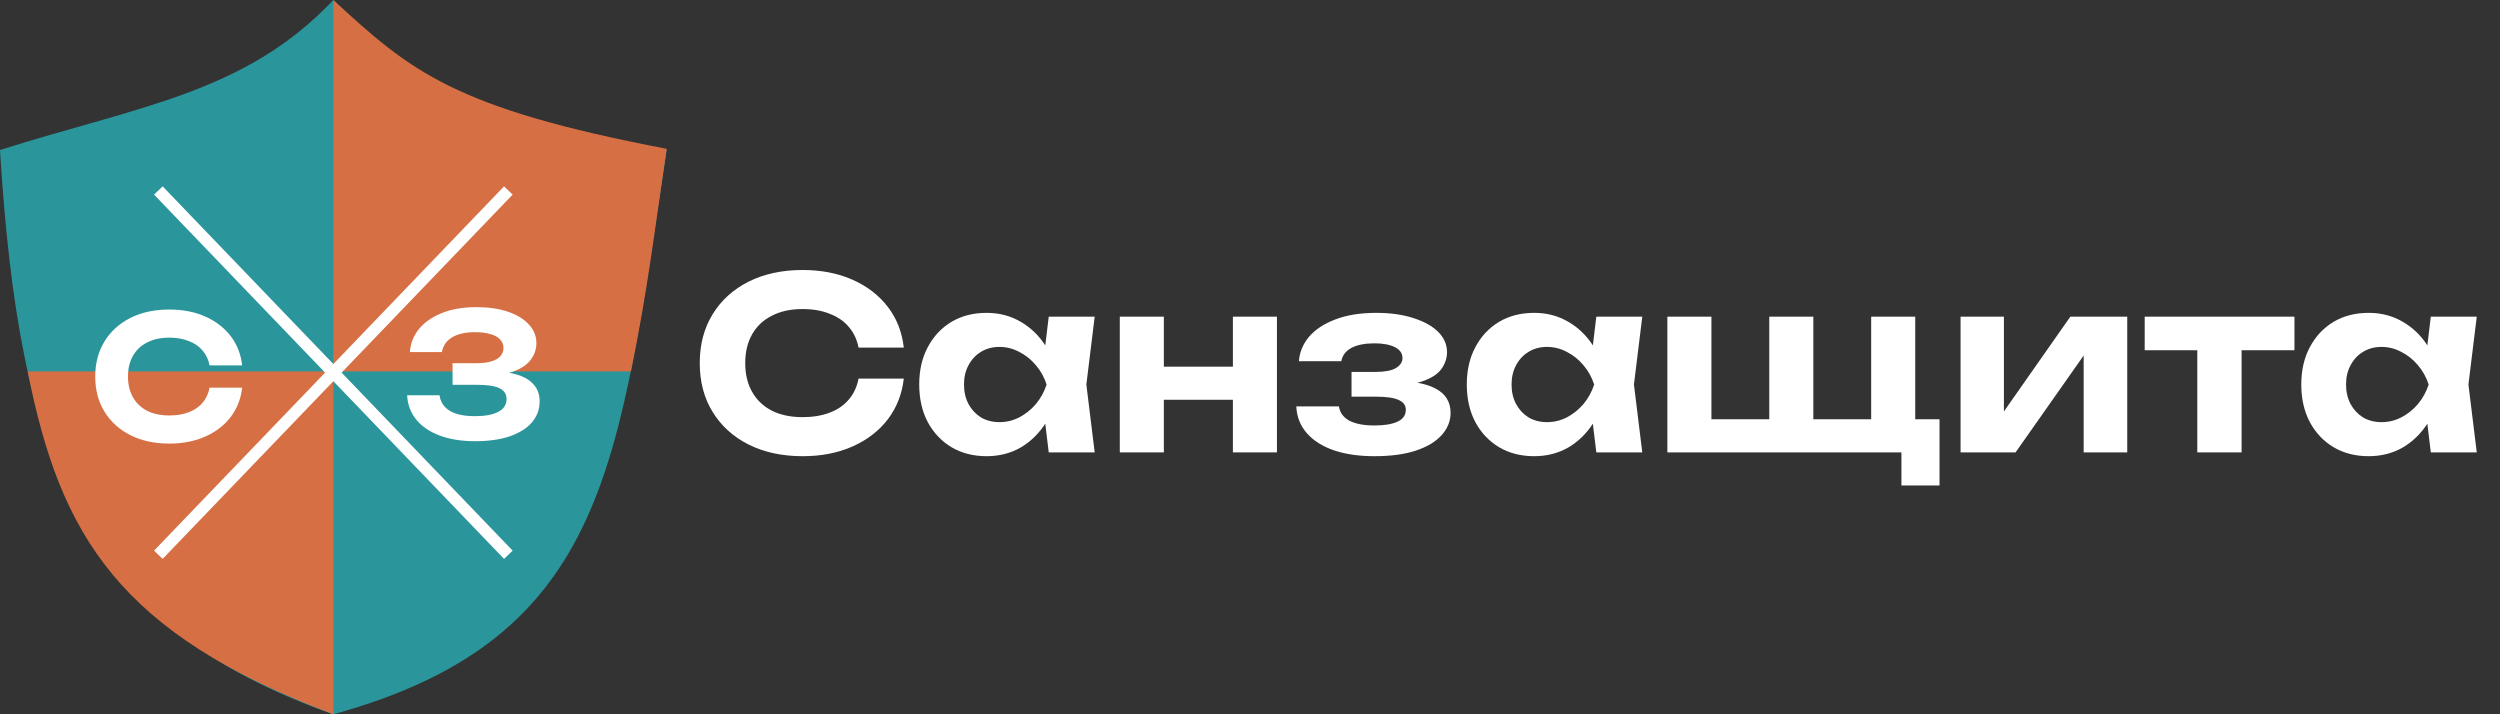 <?xml version="1.0" encoding="UTF-8"?> <svg xmlns="http://www.w3.org/2000/svg" width="210" height="60" viewBox="0 0 210 60" fill="none"><rect x="0" y="0" width="210" height="60" fill="#333333" stroke="none"/> <path d="M75.919 31.8C75.773 33.093 75.326 34.233 74.579 35.22C73.833 36.193 72.846 36.953 71.619 37.5C70.393 38.047 68.993 38.32 67.419 38.32C65.699 38.32 64.186 37.993 62.879 37.34C61.586 36.687 60.579 35.773 59.859 34.6C59.139 33.427 58.779 32.06 58.779 30.5C58.779 28.94 59.139 27.573 59.859 26.4C60.579 25.227 61.586 24.313 62.879 23.66C64.186 23.007 65.699 22.68 67.419 22.68C68.993 22.68 70.393 22.953 71.619 23.5C72.846 24.047 73.833 24.807 74.579 25.78C75.326 26.753 75.773 27.893 75.919 29.2H72.119C71.986 28.52 71.713 27.94 71.299 27.46C70.899 26.98 70.366 26.613 69.699 26.36C69.046 26.093 68.286 25.96 67.419 25.96C66.419 25.96 65.559 26.147 64.839 26.52C64.119 26.88 63.566 27.4 63.179 28.08C62.793 28.76 62.599 29.567 62.599 30.5C62.599 31.433 62.793 32.24 63.179 32.92C63.566 33.6 64.119 34.127 64.839 34.5C65.559 34.86 66.419 35.04 67.419 35.04C68.286 35.04 69.046 34.913 69.699 34.66C70.366 34.407 70.899 34.04 71.299 33.56C71.713 33.08 71.986 32.493 72.119 31.8H75.919Z" fill="white"></path> <path d="M88.094 38L87.594 33.86L88.135 32.3L87.594 30.76L88.094 26.6H91.954L91.254 32.3L91.954 38H88.094ZM89.014 32.3C88.814 33.513 88.434 34.573 87.874 35.48C87.314 36.373 86.608 37.073 85.754 37.58C84.901 38.073 83.941 38.32 82.874 38.32C81.754 38.32 80.768 38.067 79.915 37.56C79.075 37.053 78.415 36.353 77.934 35.46C77.454 34.553 77.215 33.5 77.215 32.3C77.215 31.1 77.454 30.053 77.934 29.16C78.415 28.253 79.075 27.547 79.915 27.04C80.768 26.533 81.754 26.28 82.874 26.28C83.941 26.28 84.901 26.533 85.754 27.04C86.608 27.533 87.314 28.227 87.874 29.12C88.448 30.013 88.828 31.073 89.014 32.3ZM80.975 32.3C80.975 32.913 81.101 33.46 81.355 33.94C81.608 34.407 81.954 34.78 82.394 35.06C82.848 35.327 83.368 35.46 83.954 35.46C84.541 35.46 85.094 35.327 85.615 35.06C86.148 34.78 86.615 34.407 87.014 33.94C87.415 33.46 87.715 32.913 87.915 32.3C87.715 31.687 87.415 31.147 87.014 30.68C86.615 30.2 86.148 29.827 85.615 29.56C85.094 29.28 84.541 29.14 83.954 29.14C83.368 29.14 82.848 29.28 82.394 29.56C81.954 29.827 81.608 30.2 81.355 30.68C81.101 31.147 80.975 31.687 80.975 32.3Z" fill="white"></path> <path d="M94.063 26.6H97.763V38H94.063V26.6ZM103.563 26.6H107.263V38H103.563V26.6ZM96.183 30.8H104.983V33.58H96.183V30.8Z" fill="white"></path> <path d="M115.449 38.32C114.142 38.32 113.002 38.153 112.029 37.82C111.069 37.487 110.315 37.007 109.769 36.38C109.222 35.753 108.929 35.007 108.889 34.14H112.469C112.549 34.66 112.842 35.06 113.349 35.34C113.869 35.607 114.569 35.74 115.449 35.74C116.289 35.74 116.935 35.633 117.389 35.42C117.855 35.207 118.089 34.873 118.089 34.42C118.089 34.047 117.889 33.773 117.489 33.6C117.102 33.413 116.469 33.32 115.589 33.32H113.529V31.24H115.549C116.322 31.24 116.889 31.133 117.249 30.92C117.622 30.693 117.809 30.413 117.809 30.08C117.809 29.68 117.595 29.373 117.169 29.16C116.742 28.947 116.169 28.84 115.449 28.84C114.649 28.84 114.009 28.967 113.529 29.22C113.049 29.473 112.762 29.847 112.669 30.34H109.109C109.162 29.593 109.442 28.913 109.949 28.3C110.469 27.687 111.202 27.2 112.149 26.84C113.109 26.467 114.262 26.28 115.609 26.28C116.795 26.28 117.835 26.427 118.729 26.72C119.622 27 120.315 27.387 120.809 27.88C121.302 28.373 121.549 28.94 121.549 29.58C121.549 30.073 121.395 30.54 121.089 30.98C120.782 31.407 120.275 31.747 119.569 32C118.875 32.253 117.955 32.38 116.809 32.38V32.04C118.435 31.973 119.682 32.167 120.549 32.62C121.415 33.06 121.849 33.747 121.849 34.68C121.849 35.373 121.595 36 121.089 36.56C120.595 37.107 119.869 37.54 118.909 37.86C117.962 38.167 116.809 38.32 115.449 38.32Z" fill="white"></path> <path d="M134.091 38L133.591 33.86L134.131 32.3L133.591 30.76L134.091 26.6H137.951L137.251 32.3L137.951 38H134.091ZM135.011 32.3C134.811 33.513 134.431 34.573 133.871 35.48C133.311 36.373 132.604 37.073 131.751 37.58C130.897 38.073 129.937 38.32 128.871 38.32C127.751 38.32 126.764 38.067 125.911 37.56C125.071 37.053 124.411 36.353 123.931 35.46C123.451 34.553 123.211 33.5 123.211 32.3C123.211 31.1 123.451 30.053 123.931 29.16C124.411 28.253 125.071 27.547 125.911 27.04C126.764 26.533 127.751 26.28 128.871 26.28C129.937 26.28 130.897 26.533 131.751 27.04C132.604 27.533 133.311 28.227 133.871 29.12C134.444 30.013 134.824 31.073 135.011 32.3ZM126.971 32.3C126.971 32.913 127.097 33.46 127.351 33.94C127.604 34.407 127.951 34.78 128.391 35.06C128.844 35.327 129.364 35.46 129.951 35.46C130.537 35.46 131.091 35.327 131.611 35.06C132.144 34.78 132.611 34.407 133.011 33.94C133.411 33.46 133.711 32.913 133.911 32.3C133.711 31.687 133.411 31.147 133.011 30.68C132.611 30.2 132.144 29.827 131.611 29.56C131.091 29.28 130.537 29.14 129.951 29.14C129.364 29.14 128.844 29.28 128.391 29.56C127.951 29.827 127.604 30.2 127.351 30.68C127.097 31.147 126.971 31.687 126.971 32.3Z" fill="white"></path> <path d="M160.879 26.6V36.34L159.759 35.22H162.919V40.78H159.719V37.16L160.999 38H140.059V26.6H143.759V36.34L142.639 35.22H149.559L148.619 36.34V26.6H152.319V36.34L151.199 35.22H158.119L157.179 36.34V26.6H160.879Z" fill="white"></path> <path d="M164.688 38V26.6H168.328V36L167.488 35.76L173.908 26.6H178.688V38H175.028V28.38L175.888 28.64L169.308 38H164.688Z" fill="white"></path> <path d="M184.574 27.88H188.294V38H184.574V27.88ZM180.154 26.6H192.734V29.42H180.154V26.6Z" fill="white"></path> <path d="M204.188 38L203.688 33.86L204.228 32.3L203.688 30.76L204.188 26.6H208.048L207.348 32.3L208.048 38H204.188ZM205.108 32.3C204.908 33.513 204.528 34.573 203.968 35.48C203.408 36.373 202.702 37.073 201.848 37.58C200.995 38.073 200.035 38.32 198.968 38.32C197.848 38.32 196.862 38.067 196.008 37.56C195.168 37.053 194.508 36.353 194.028 35.46C193.548 34.553 193.308 33.5 193.308 32.3C193.308 31.1 193.548 30.053 194.028 29.16C194.508 28.253 195.168 27.547 196.008 27.04C196.862 26.533 197.848 26.28 198.968 26.28C200.035 26.28 200.995 26.533 201.848 27.04C202.702 27.533 203.408 28.227 203.968 29.12C204.542 30.013 204.922 31.073 205.108 32.3ZM197.068 32.3C197.068 32.913 197.195 33.46 197.448 33.94C197.702 34.407 198.048 34.78 198.488 35.06C198.942 35.327 199.462 35.46 200.048 35.46C200.635 35.46 201.188 35.327 201.708 35.06C202.242 34.78 202.708 34.407 203.108 33.94C203.508 33.46 203.808 32.913 204.008 32.3C203.808 31.687 203.508 31.147 203.108 30.68C202.708 30.2 202.242 29.827 201.708 29.56C201.188 29.28 200.635 29.14 200.048 29.14C199.462 29.14 198.942 29.28 198.488 29.56C198.048 29.827 197.702 30.2 197.448 30.68C197.195 31.147 197.068 31.687 197.068 32.3Z" fill="white"></path> <path d="M28 60C6.828 52.513 1.63 38.987 0 12.6C11.74 8.889 20.613 7.816 28 0C35.684 7.95 42.231 9.82 56 12.6C51.975 38.642 51.292 53.588 28 60Z" fill="#2B959C"></path> <path d="M28.001 31.2L28.001 0C34.5 5.995 38.108 9.084 56 12.5C54.901 19.935 54.436 24.153 53 31.2H28.001V60C9.993 53.22 5.059 45 2.326 31.2H28.001Z" fill="#D67044"></path> <path d="M13.301 16L42.701 46.6M13.301 46.6L42.701 16" stroke="white"></path> <path d="M20.341 32.566C20.235 33.498 19.914 34.318 19.376 35.029C18.838 35.73 18.128 36.277 17.245 36.67C16.362 37.064 15.354 37.261 14.221 37.261C12.982 37.261 11.893 37.026 10.952 36.555C10.021 36.085 9.296 35.427 8.778 34.582C8.259 33.738 8 32.754 8 31.63C8 30.507 8.259 29.523 8.778 28.678C9.296 27.834 10.021 27.176 10.952 26.706C11.893 26.235 12.982 26 14.221 26C15.354 26 16.362 26.197 17.245 26.59C18.128 26.984 18.838 27.531 19.376 28.232C19.914 28.933 20.235 29.754 20.341 30.694H17.605C17.509 30.205 17.312 29.787 17.014 29.442C16.726 29.096 16.342 28.832 15.862 28.65C15.392 28.458 14.845 28.362 14.221 28.362C13.501 28.362 12.882 28.496 12.363 28.765C11.845 29.024 11.446 29.398 11.168 29.888C10.89 30.378 10.75 30.958 10.75 31.63C10.75 32.302 10.89 32.883 11.168 33.373C11.446 33.862 11.845 34.242 12.363 34.51C12.882 34.77 13.501 34.899 14.221 34.899C14.845 34.899 15.392 34.808 15.862 34.626C16.342 34.443 16.726 34.179 17.014 33.834C17.312 33.488 17.509 33.066 17.605 32.566H20.341Z" fill="white"></path> <path d="M39.887 37.061C38.764 37.061 37.78 36.902 36.935 36.586C36.09 36.269 35.433 35.822 34.962 35.246C34.492 34.661 34.238 33.979 34.199 33.202H36.921C36.998 33.768 37.286 34.205 37.785 34.512C38.284 34.81 38.985 34.958 39.887 34.958C40.732 34.958 41.385 34.838 41.846 34.598C42.316 34.358 42.551 33.998 42.551 33.518C42.551 33.106 42.354 32.803 41.961 32.611C41.567 32.419 40.929 32.323 40.046 32.323H38.015V30.509H40.002C40.53 30.509 40.962 30.456 41.298 30.35C41.634 30.245 41.884 30.096 42.047 29.904C42.21 29.702 42.292 29.482 42.292 29.242C42.292 28.954 42.196 28.709 42.004 28.507C41.812 28.306 41.538 28.157 41.183 28.061C40.828 27.955 40.401 27.902 39.902 27.902C39.086 27.902 38.438 28.051 37.958 28.349C37.487 28.637 37.209 29.045 37.122 29.573H34.43C34.478 28.872 34.722 28.238 35.164 27.672C35.615 27.106 36.249 26.654 37.065 26.318C37.881 25.973 38.87 25.8 40.031 25.8C41.049 25.8 41.932 25.93 42.681 26.189C43.43 26.448 44.01 26.803 44.423 27.254C44.846 27.706 45.057 28.229 45.057 28.824C45.057 29.314 44.908 29.765 44.61 30.178C44.322 30.59 43.866 30.917 43.242 31.157C42.628 31.397 41.831 31.512 40.852 31.502V31.214C41.783 31.166 42.58 31.234 43.242 31.416C43.914 31.589 44.428 31.867 44.783 32.251C45.148 32.635 45.33 33.125 45.33 33.72C45.33 34.373 45.119 34.954 44.697 35.462C44.274 35.962 43.655 36.355 42.839 36.643C42.033 36.922 41.049 37.061 39.887 37.061Z" fill="white"></path> </svg> 